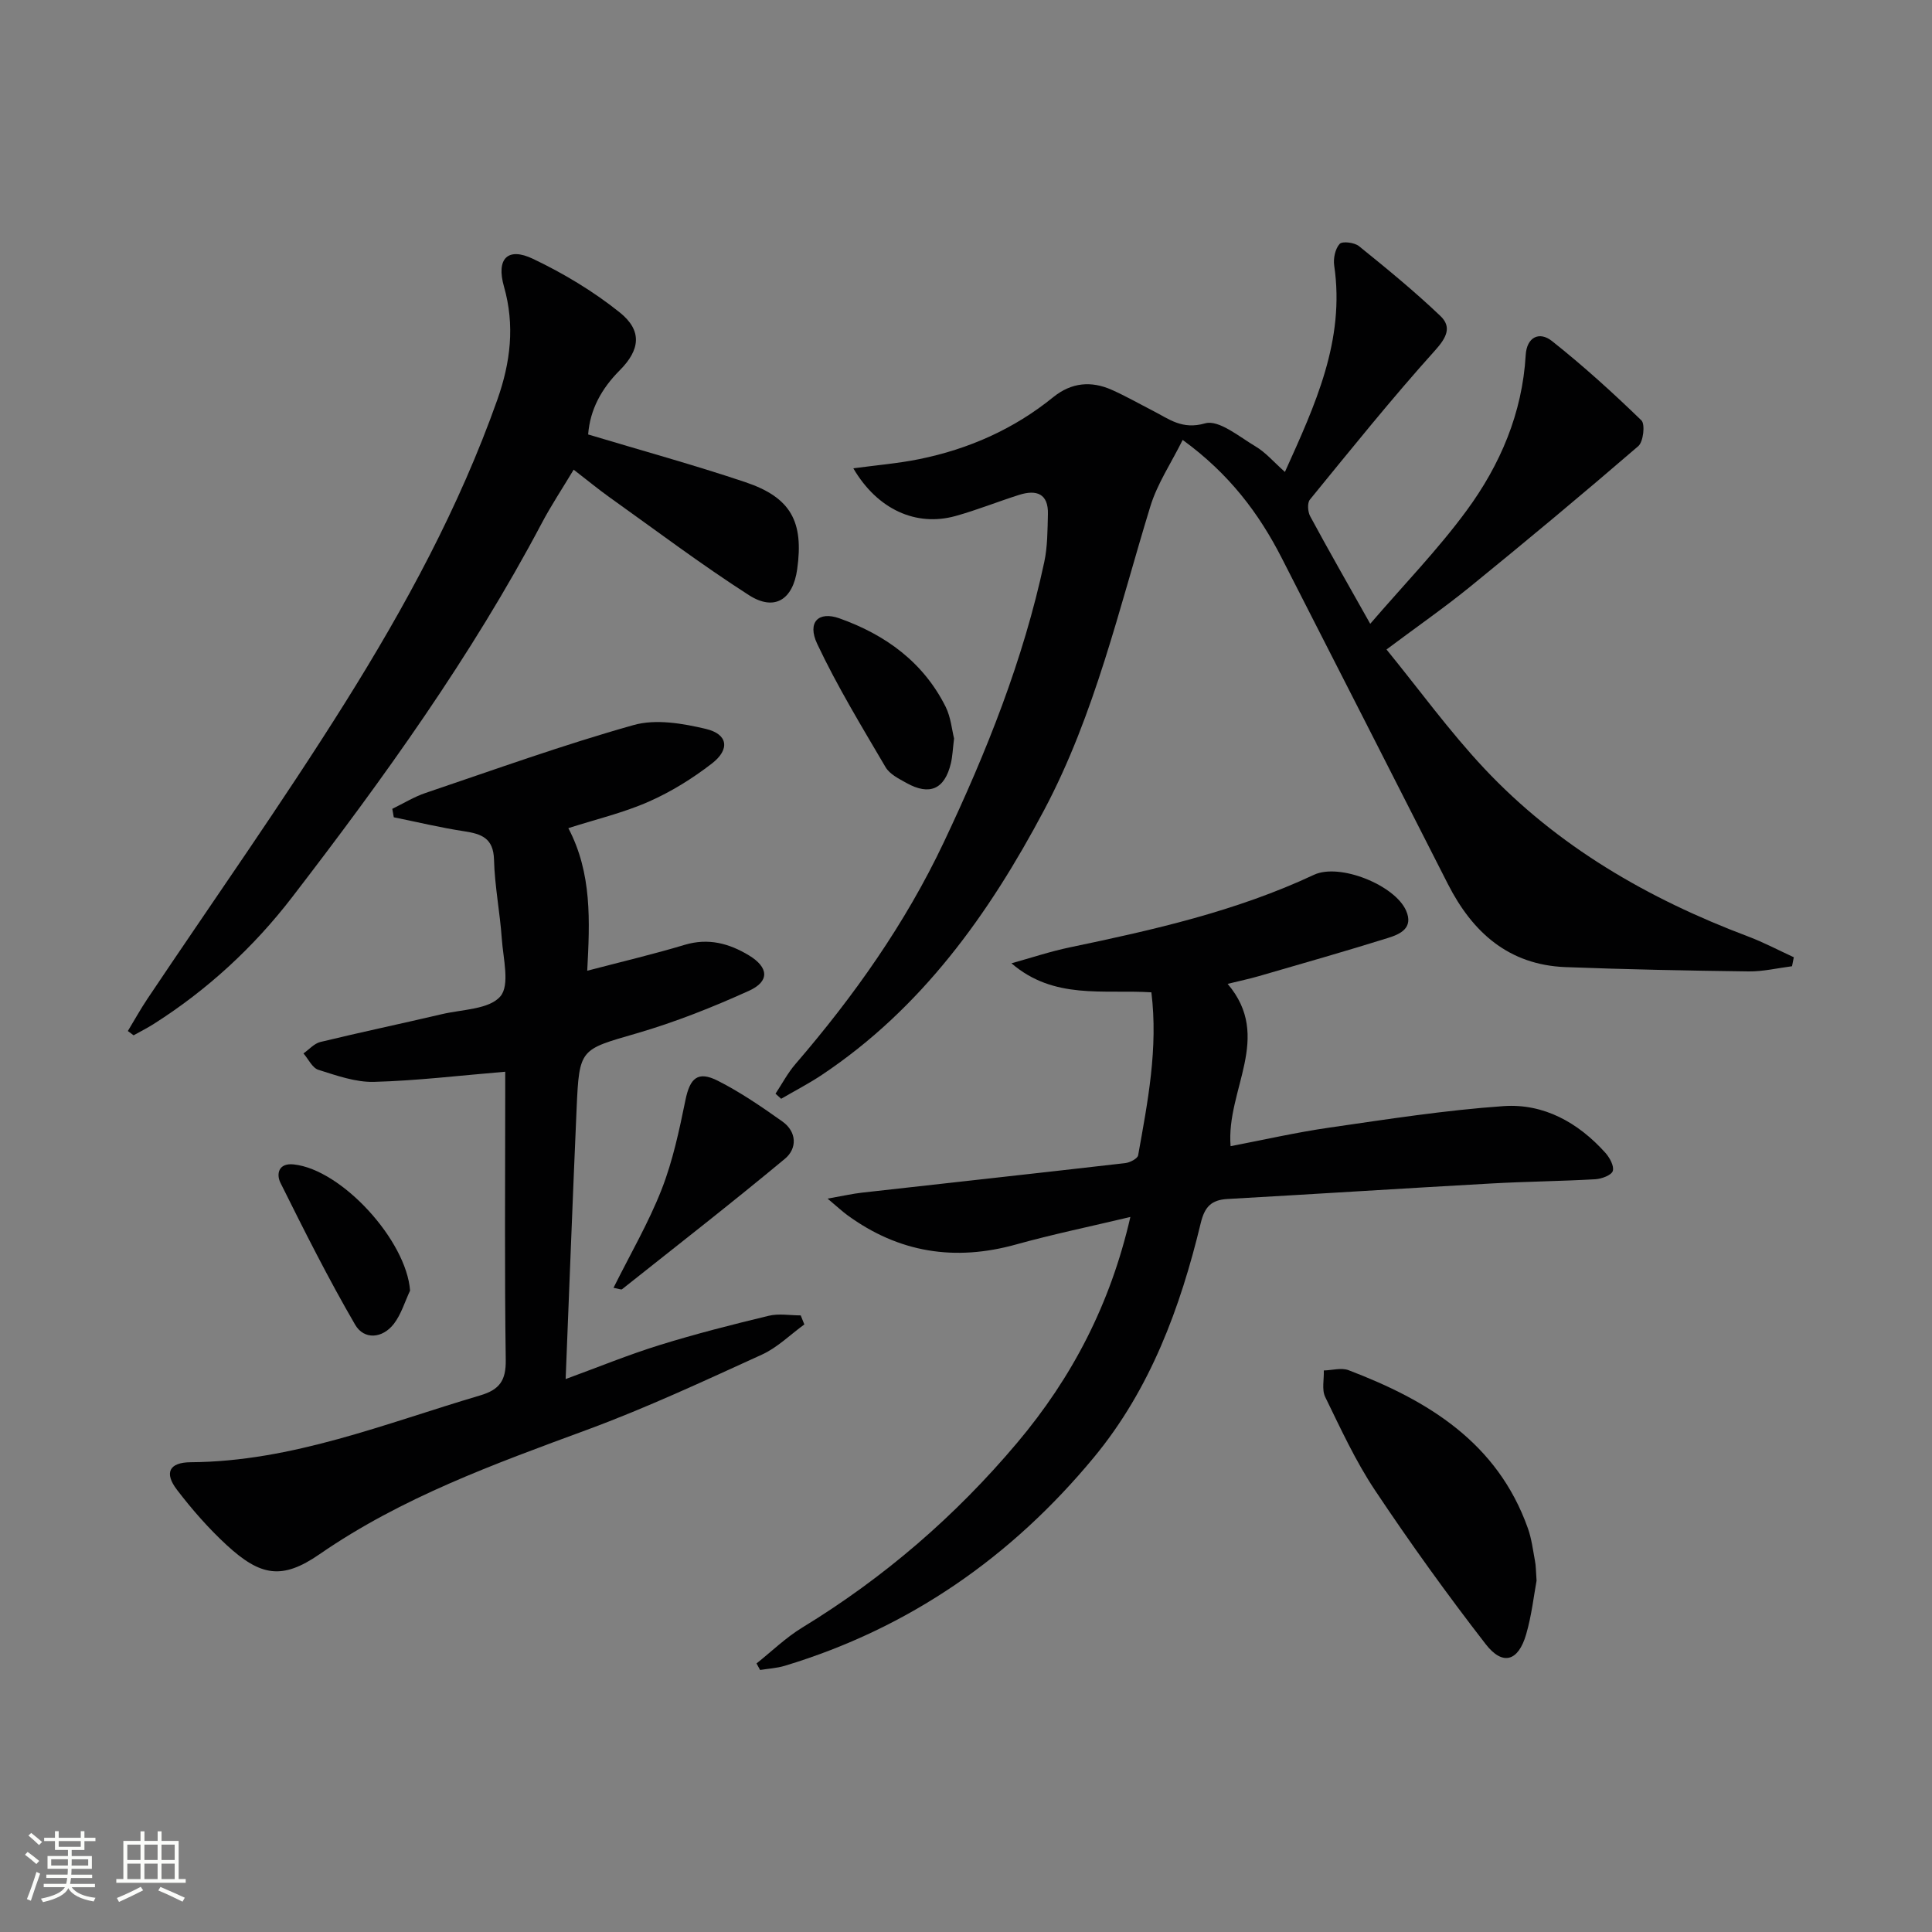 <svg enable-background="new 0 0 400 400" viewBox="0 0 400 400" xmlns="http://www.w3.org/2000/svg"><rect x="0" y="0" width="400" height="400" fill="#808080" stroke="none"/><path d="m5.17 384 .55-.58c.85.61 1.65 1.24 2.4 1.87l-.59.64c-.83-.73-1.62-1.38-2.36-1.93m1.22 9.53-.82-.34c.71-1.76 1.37-3.64 1.98-5.63.24.13.5.25.76.36-.6 1.67-1.24 3.54-1.92 5.61m-.5-13.5.57-.54c.56.44 1.31 1.06 2.26 1.87l-.64.64c-.68-.66-1.41-1.32-2.19-1.97m3.25.46h2.24v-1.36h.77v1.36h4.57v-1.36h.76v1.36h2.28v.69h-2.28v1.84h-2.64v1.26h4.18v2.64h-4.21c0 .45-.02.86-.05 1.21h4.32v.69h-4.38c-.04.34-.1.75-.19 1.22h5.15v.69h-4.82c.87 1.19 2.51 1.92 4.93 2.19-.17.31-.3.57-.37.76-2.77-.49-4.52-1.41-5.26-2.76-.56 1.26-2.3 2.23-5.24 2.9-.12-.24-.26-.48-.43-.72 2.73-.55 4.38-1.34 4.96-2.38h-4.38v-.69h4.65c.1-.38.17-.79.21-1.22h-4.32v-.69h4.4c.03-.34.05-.75.05-1.21h-4.2v-2.64h4.23v-1.26h-2.69v-1.84h-2.24zm1.46 4.46v1.29h3.45c.01-.4.02-.57.01-.53v-.32-.45h-3.46zm1.55-2.59h4.57v-1.19h-4.57zm6.11 2.59h-3.42v.77c-.01.19-.01.37-.02.53h3.44z" fill="#fbfcfa"/><path d="m32.63 379.16h.82v1.98h3.54v7.89h1.46v.78h-14.37v-.78h1.46v-7.89h3.55v-1.98h.82v1.98h2.73v-1.98zm-3.49 11.48.5.73c-1.61.82-3.28 1.63-5 2.41-.13-.27-.28-.55-.44-.82 1.75-.72 3.4-1.49 4.94-2.32m-2.78-5.55h2.73v-3.18h-2.73zm0 3.95h2.73v-3.2h-2.73zm3.54-3.95h2.73v-3.18h-2.73zm0 3.95h2.73v-3.2h-2.73zm7.89 4.68c-1.84-.92-3.51-1.7-5.02-2.32l.45-.73c1.89.8 3.57 1.55 5.04 2.23zm-1.62-11.81h-2.73v3.18h2.73zm-2.73 7.13h2.73v-3.2h-2.73z" fill="#fbfcfa"/><g fill="#010102"><path d="m176.67 96.96c4.9-.66 9.32-1.02 13.64-1.9 10.24-2.08 19.59-6.21 27.76-12.84 3.75-3.04 7.86-3.41 12.15-1.49 2.88 1.29 5.64 2.86 8.45 4.3 3.37 1.72 6.04 3.99 10.84 2.62 2.82-.81 7.07 2.78 10.44 4.78 2.08 1.23 3.73 3.19 6.08 5.28 6.28-13.92 12.48-27.25 10.2-42.74-.21-1.46.2-3.45 1.13-4.47.55-.61 3.07-.3 4 .46 5.76 4.65 11.51 9.36 16.86 14.46 2.35 2.24 1.34 4.41-1.07 7.09-9 10-17.43 20.5-25.95 30.93-.57.7-.44 2.53.06 3.45 3.78 7.01 7.74 13.92 12.43 22.26 7.05-8.19 14.06-15.41 19.96-23.45 6.96-9.47 11.53-20.16 12.23-32.19.22-3.72 2.82-4.98 5.44-2.9 6.46 5.12 12.59 10.68 18.51 16.42.82.79.41 4.43-.64 5.34-11.45 9.87-23.07 19.55-34.8 29.09-5.27 4.29-10.88 8.18-17.33 13.01 6.77 8.3 13 16.91 20.21 24.6 15.19 16.19 33.98 27.02 54.64 34.81 3.24 1.22 6.33 2.86 9.48 4.31-.12.62-.25 1.24-.37 1.86-3 .38-6 1.11-9 1.07-12.63-.16-25.27-.41-37.89-.89-11.73-.45-19.25-7.16-24.35-17.18-11.45-22.51-22.91-45.02-34.4-67.5-4.75-9.3-10.9-17.47-20.52-24.47-2.38 4.79-5.25 9.05-6.69 13.75-6.52 21.25-11.45 43-21.99 62.88-11.46 21.61-25.36 41.04-46.03 54.84-2.7 1.8-5.61 3.3-8.42 4.94-.39-.35-.78-.7-1.17-1.05 1.36-2.05 2.52-4.28 4.12-6.13 12.11-14.06 22.76-29.1 30.72-45.92 8.83-18.65 16.47-37.75 20.8-58.01.69-3.21.67-6.6.76-9.91.12-4.28-2.37-5.14-5.93-4.02-4.43 1.4-8.75 3.15-13.22 4.39-8.14 2.25-16.15-1.35-21.14-9.88z"/><path d="m81.22 167.46c2.29-1.11 4.49-2.48 6.89-3.29 14.32-4.84 28.56-9.98 43.09-14.06 4.58-1.29 10.15-.34 14.97.81 4.54 1.08 5.01 4.22 1.23 7.15-4.02 3.11-8.46 5.87-13.1 7.91-5.27 2.32-10.97 3.66-16.63 5.48 4.92 9.36 4.45 19.28 3.91 29.52 7.1-1.86 13.69-3.41 20.17-5.36 4.91-1.47 9.21-.3 13.31 2.18 4.09 2.48 4.33 5.37.01 7.33-7.52 3.41-15.28 6.49-23.21 8.8-11.76 3.42-11.93 3.07-12.48 15.61-.81 18.43-1.5 36.86-2.27 55.98 6.78-2.48 13.03-5.05 19.46-7.04 7.44-2.31 15-4.23 22.58-6.06 2.09-.51 4.42-.08 6.63-.08.25.62.5 1.25.75 1.87-2.92 2.12-5.59 4.8-8.81 6.26-11.94 5.44-23.87 11.01-36.17 15.55-19.2 7.08-38.35 13.99-55.4 25.77-7.73 5.34-12.19 4.56-19.18-1.86-3.77-3.47-7.2-7.39-10.32-11.47-2.69-3.51-1.65-5.69 2.83-5.72 21.05-.14 40.24-8.02 59.95-13.84 4.02-1.19 5.34-3.1 5.28-7.34-.26-18.16-.11-36.33-.11-54.49 0-1.8 0-3.59 0-5.18-9.41.78-18.27 1.86-27.16 2.1-3.83.1-7.78-1.32-11.53-2.5-1.26-.4-2.06-2.22-3.08-3.39 1.16-.81 2.22-2.06 3.51-2.37 8.38-2.03 16.81-3.8 25.2-5.77 4.19-.98 9.73-.97 12.05-3.67 2.02-2.34.58-7.86.3-11.95-.38-5.46-1.47-10.89-1.61-16.35-.12-4.48-2.59-5.34-6.2-5.89-4.88-.74-9.7-1.91-14.55-2.89-.11-.58-.21-1.17-.31-1.75z"/><path d="m156.63 344.4c3.14-2.5 6.07-5.36 9.47-7.43 16.93-10.33 31.71-23.08 44.48-38.24 11.41-13.54 19.33-28.77 23.45-46.77-8.32 1.98-16.06 3.58-23.65 5.69-12.69 3.54-24.31 1.71-34.96-6.08-1.01-.74-1.94-1.61-4.08-3.41 3.25-.57 5.19-1.02 7.17-1.24 18.15-2.04 36.3-4.02 54.45-6.11.98-.11 2.56-.93 2.68-1.62 1.98-11.07 4.17-22.15 2.74-33.74-9.97-.62-20.16 1.58-28.97-6.01 4.04-1.12 8.04-2.46 12.13-3.31 17.26-3.6 34.4-7.47 50.5-15.01 5.31-2.49 16.73 2.12 19.07 7.4 1.6 3.62-1.22 4.89-3.73 5.67-8.86 2.77-17.8 5.31-26.72 7.9-1.9.55-3.84.96-6.49 1.61 9.43 11.08-.35 21.9.61 33.6 6.68-1.27 13.55-2.85 20.52-3.85 11.96-1.73 23.95-3.6 35.99-4.44 8.34-.58 15.46 3.41 21.07 9.65.9 1 1.87 2.77 1.55 3.78-.28.88-2.31 1.63-3.61 1.71-7.14.41-14.29.47-21.43.87-18.26 1.02-36.5 2.19-54.76 3.22-3.32.19-4.69 1.62-5.5 4.95-4.24 17.58-10.46 34.43-22.13 48.54-17.04 20.6-38.22 35.36-63.98 43.15-1.65.5-3.41.59-5.13.87-.25-.45-.49-.9-.74-1.35z"/><path d="m121.77 89.95c11.04 3.32 21.9 6.3 32.56 9.88 9.42 3.17 12.1 8.17 10.72 18.02-.88 6.3-4.68 8.77-9.99 5.37-9.91-6.36-19.33-13.47-28.93-20.31-2.29-1.64-4.47-3.44-7.36-5.67-2.3 3.85-4.64 7.36-6.6 11.07-14.58 27.59-32.74 52.81-51.7 77.46-7.95 10.33-17.51 19.15-28.58 26.19-1.36.87-2.82 1.6-4.23 2.39-.4-.3-.79-.59-1.19-.89 1.35-2.22 2.6-4.5 4.05-6.66 13.68-20.43 27.89-40.52 40.94-61.34 12.44-19.86 23.64-40.48 31.51-62.71 2.73-7.72 3.66-15.38 1.37-23.43-1.64-5.75.76-8.23 5.99-5.74 6.35 3.02 12.54 6.74 18.01 11.13 4.67 3.76 4.19 7.72-.02 11.95-3.76 3.77-6.16 8.1-6.55 13.29z"/><path d="m318.13 327.26c-.56 3.02-1.01 7.17-2.16 11.12-1.62 5.58-4.85 6.56-8.36 2.04-8.01-10.33-15.67-20.98-22.92-31.86-4.04-6.05-7.11-12.76-10.32-19.33-.74-1.52-.22-3.64-.29-5.49 1.72-.04 3.65-.62 5.14-.05 16.43 6.26 30.8 14.97 37.11 32.72.77 2.16 1.05 4.5 1.47 6.76.2.98.18 1.99.33 4.09z"/><path d="m127.02 266.63c3.5-7.03 7.28-13.5 9.97-20.39 2.31-5.91 3.65-12.26 4.93-18.51.93-4.52 2.55-6.07 6.7-3.97 4.68 2.37 9.06 5.38 13.35 8.42 3.03 2.15 3.1 5.61.53 7.74-11.07 9.2-22.44 18.05-33.71 27-.17.14-.61-.08-1.77-.29z"/><path d="m197.53 152.89c-.27 2.18-.32 3.7-.66 5.14-1.28 5.36-4.38 6.76-9.19 4.08-1.58-.88-3.48-1.82-4.33-3.27-4.93-8.4-10.02-16.75-14.16-25.54-2.11-4.47.25-6.82 4.6-5.28 9.51 3.38 17.37 9.06 22 18.32 1.07 2.17 1.29 4.76 1.74 6.55z"/><path d="m84.9 267.21c-1.09 2.31-1.83 4.89-3.35 6.87-2.37 3.07-6.17 3.36-8.02.19-5.56-9.56-10.54-19.48-15.47-29.39-.86-1.74-.47-4.15 2.75-3.8 9.98 1.06 23.35 15.79 24.09 26.13z"/></g></svg>
